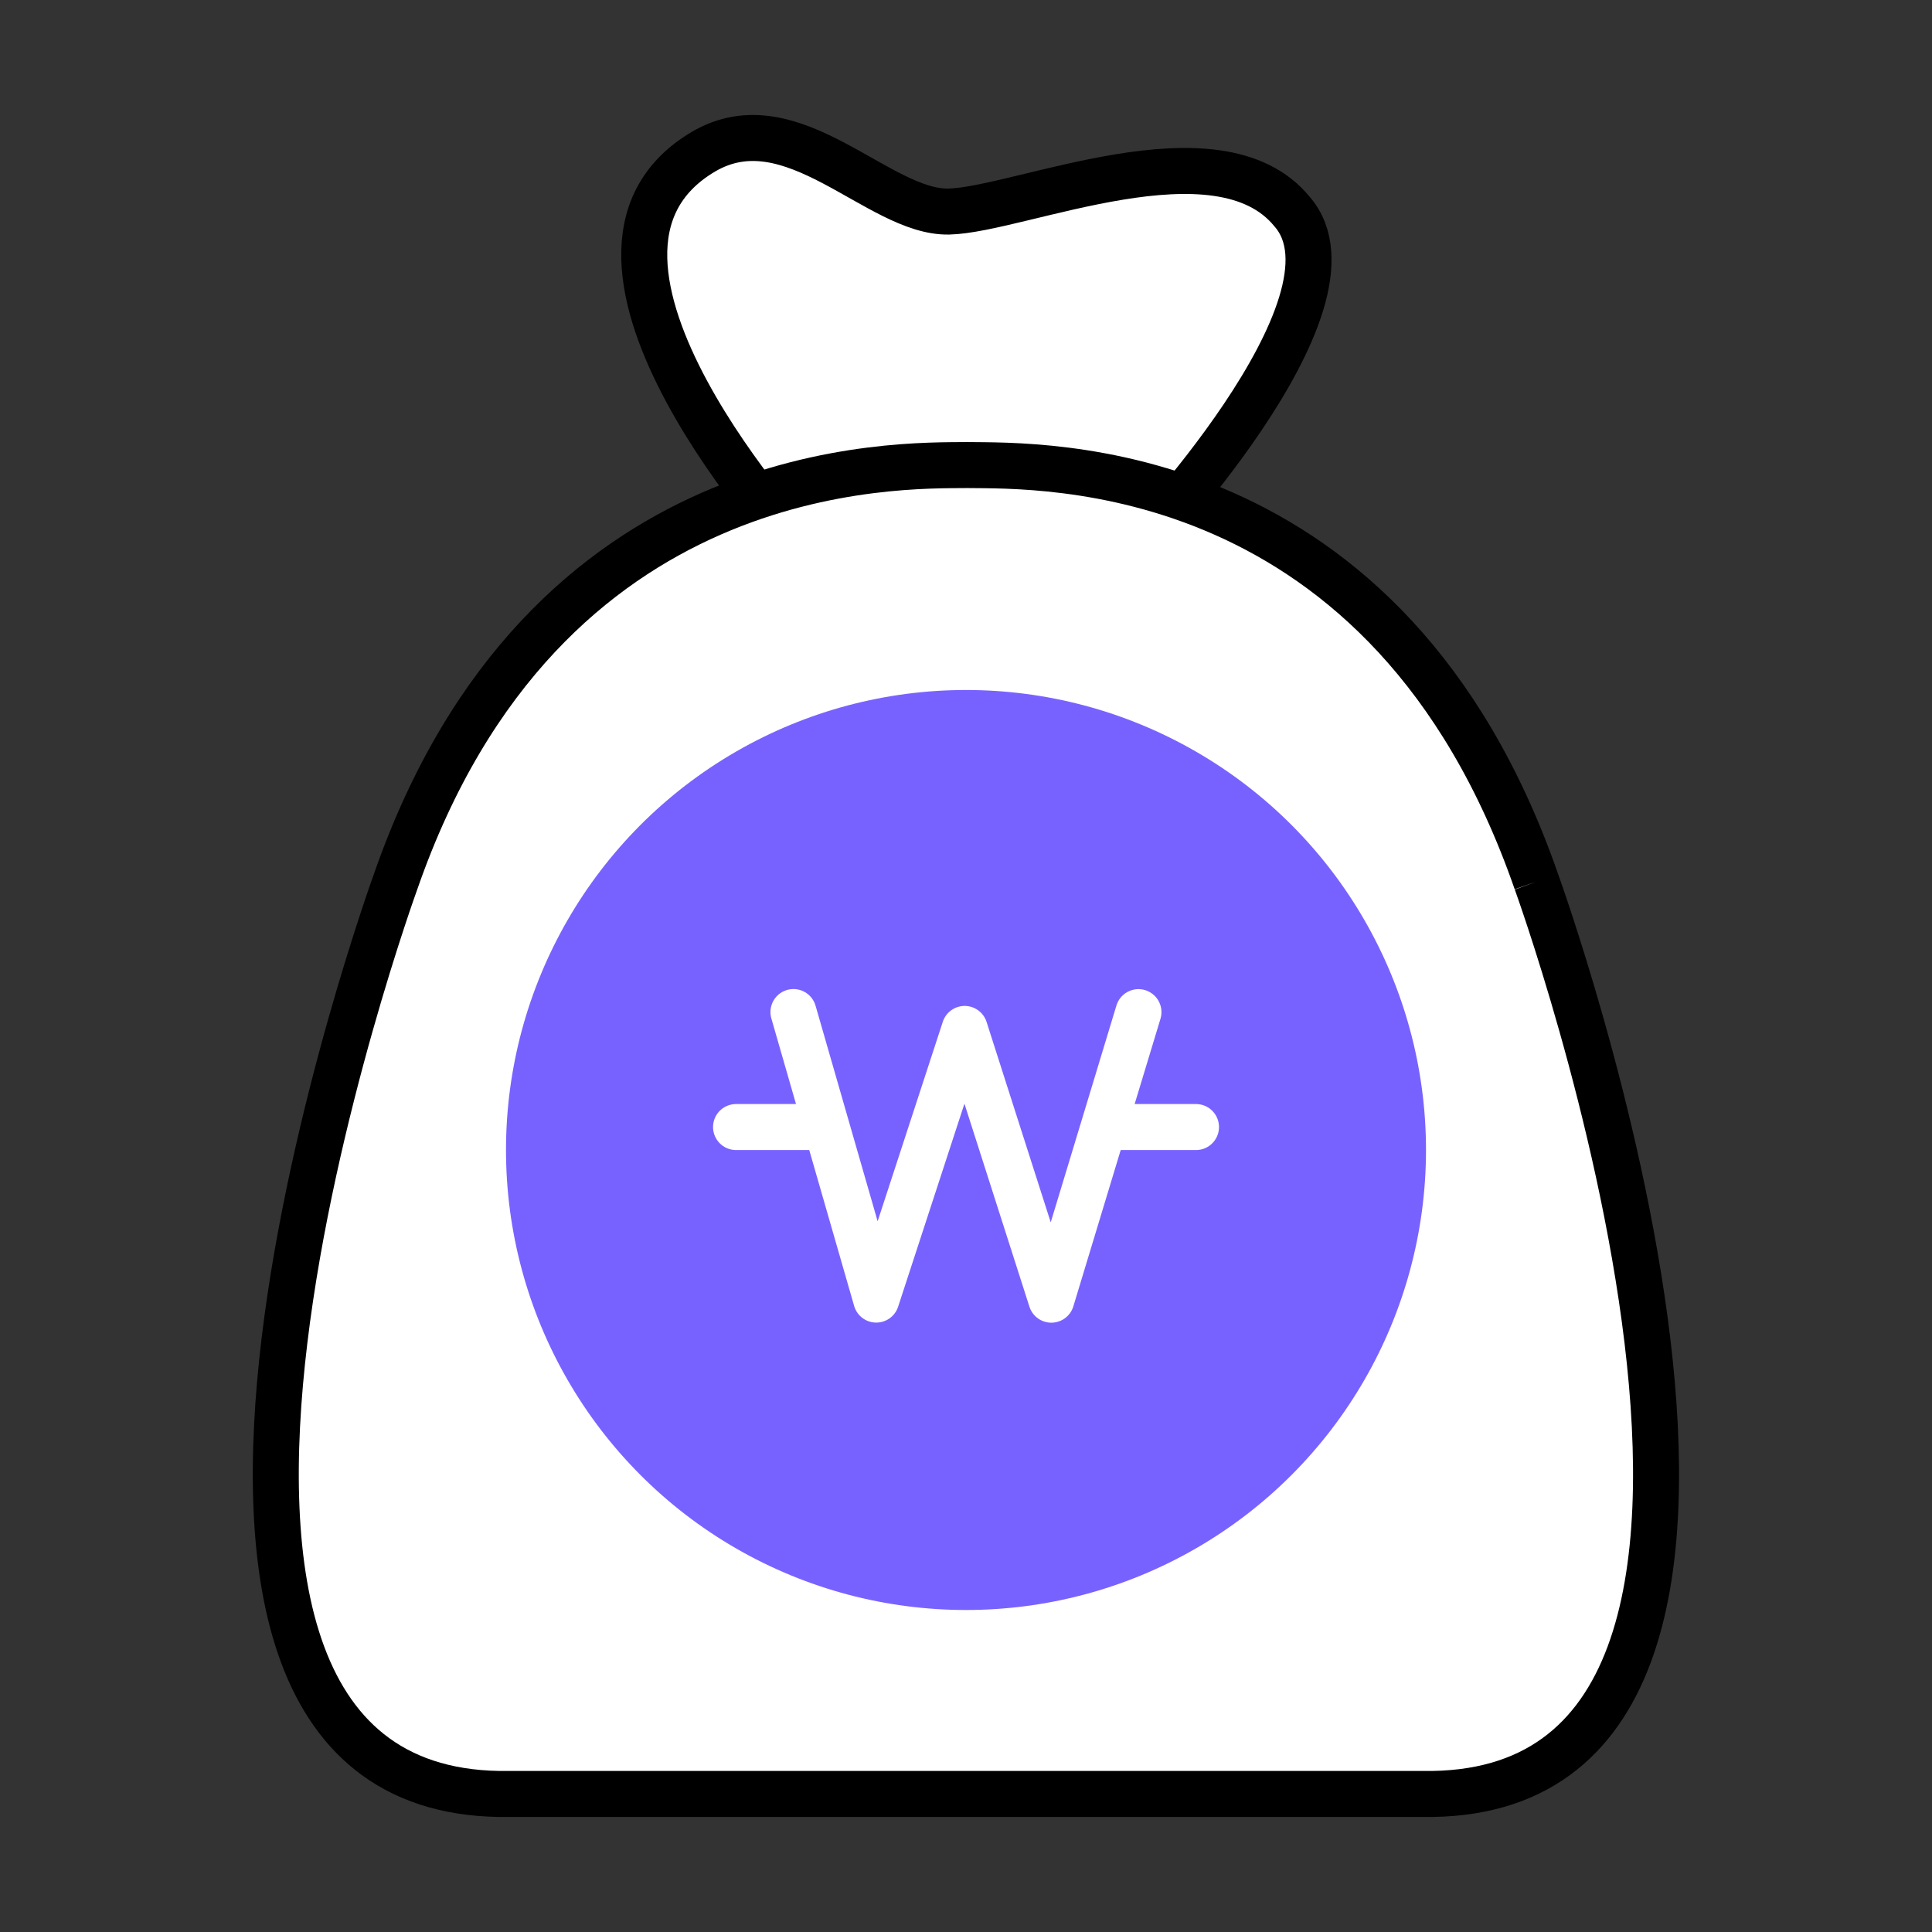 <svg xmlns="http://www.w3.org/2000/svg" width="42" height="42" viewBox="0 0 42 42">
    <rect x="0" y="0" width="42" height="42" fill="#333333" stroke="none"/>
    <g data-name="Image/Illust/WalletZone02/step_01">
        <path data-name="패스 79539" d="M3193.086 13013.722s-6.006-6.439-2.162-8.717c1.93-1.137 3.8 1.335 5.337 1.3s5.852-1.968 7.461 0c1.743 2-3.436 7.415-3.436 7.415z" transform="translate(-3175.634 -13001.706)" style="fill:#fff;stroke:#000"/>
        <path data-name="패스 79542" d="M27.4 8.842C24.177-.438 16.622-.195 15.027-.215 13.551-.2 5.822-.438 2.6 8.842c0 0-7.265 19.988 2.472 19.832h19.851C34.66 28.83 27.4 8.842 27.4 8.842" transform="translate(6 10.325)" style="fill:#fff;stroke:#000"/>
        <g transform="translate(-3 4.375)">
            <circle data-name="타원 362" cx="10" cy="10" r="10" transform="translate(14 10.625)" style="fill:#7862ff"/>
            <path data-name="패스 76178" d="m22.031 18.647 1.8 6.251 1.922-5.884 1.884 5.886 1.894-6.251" transform="translate(-1.782 -1.021)" style="stroke:#fff;stroke-linecap:round;fill:transparent;stroke-linejoin:round"/>
            <path data-name="선 172" transform="translate(19.001 20.126)" style="fill:none;stroke:#fff;stroke-linecap:round" d="M0 0h1.875"/>
            <path data-name="선 173" transform="translate(27.125 20.126)" style="fill:none;stroke:#fff;stroke-linecap:round" d="M0 0h1.875"/>
        </g>
    </g>
</svg>
